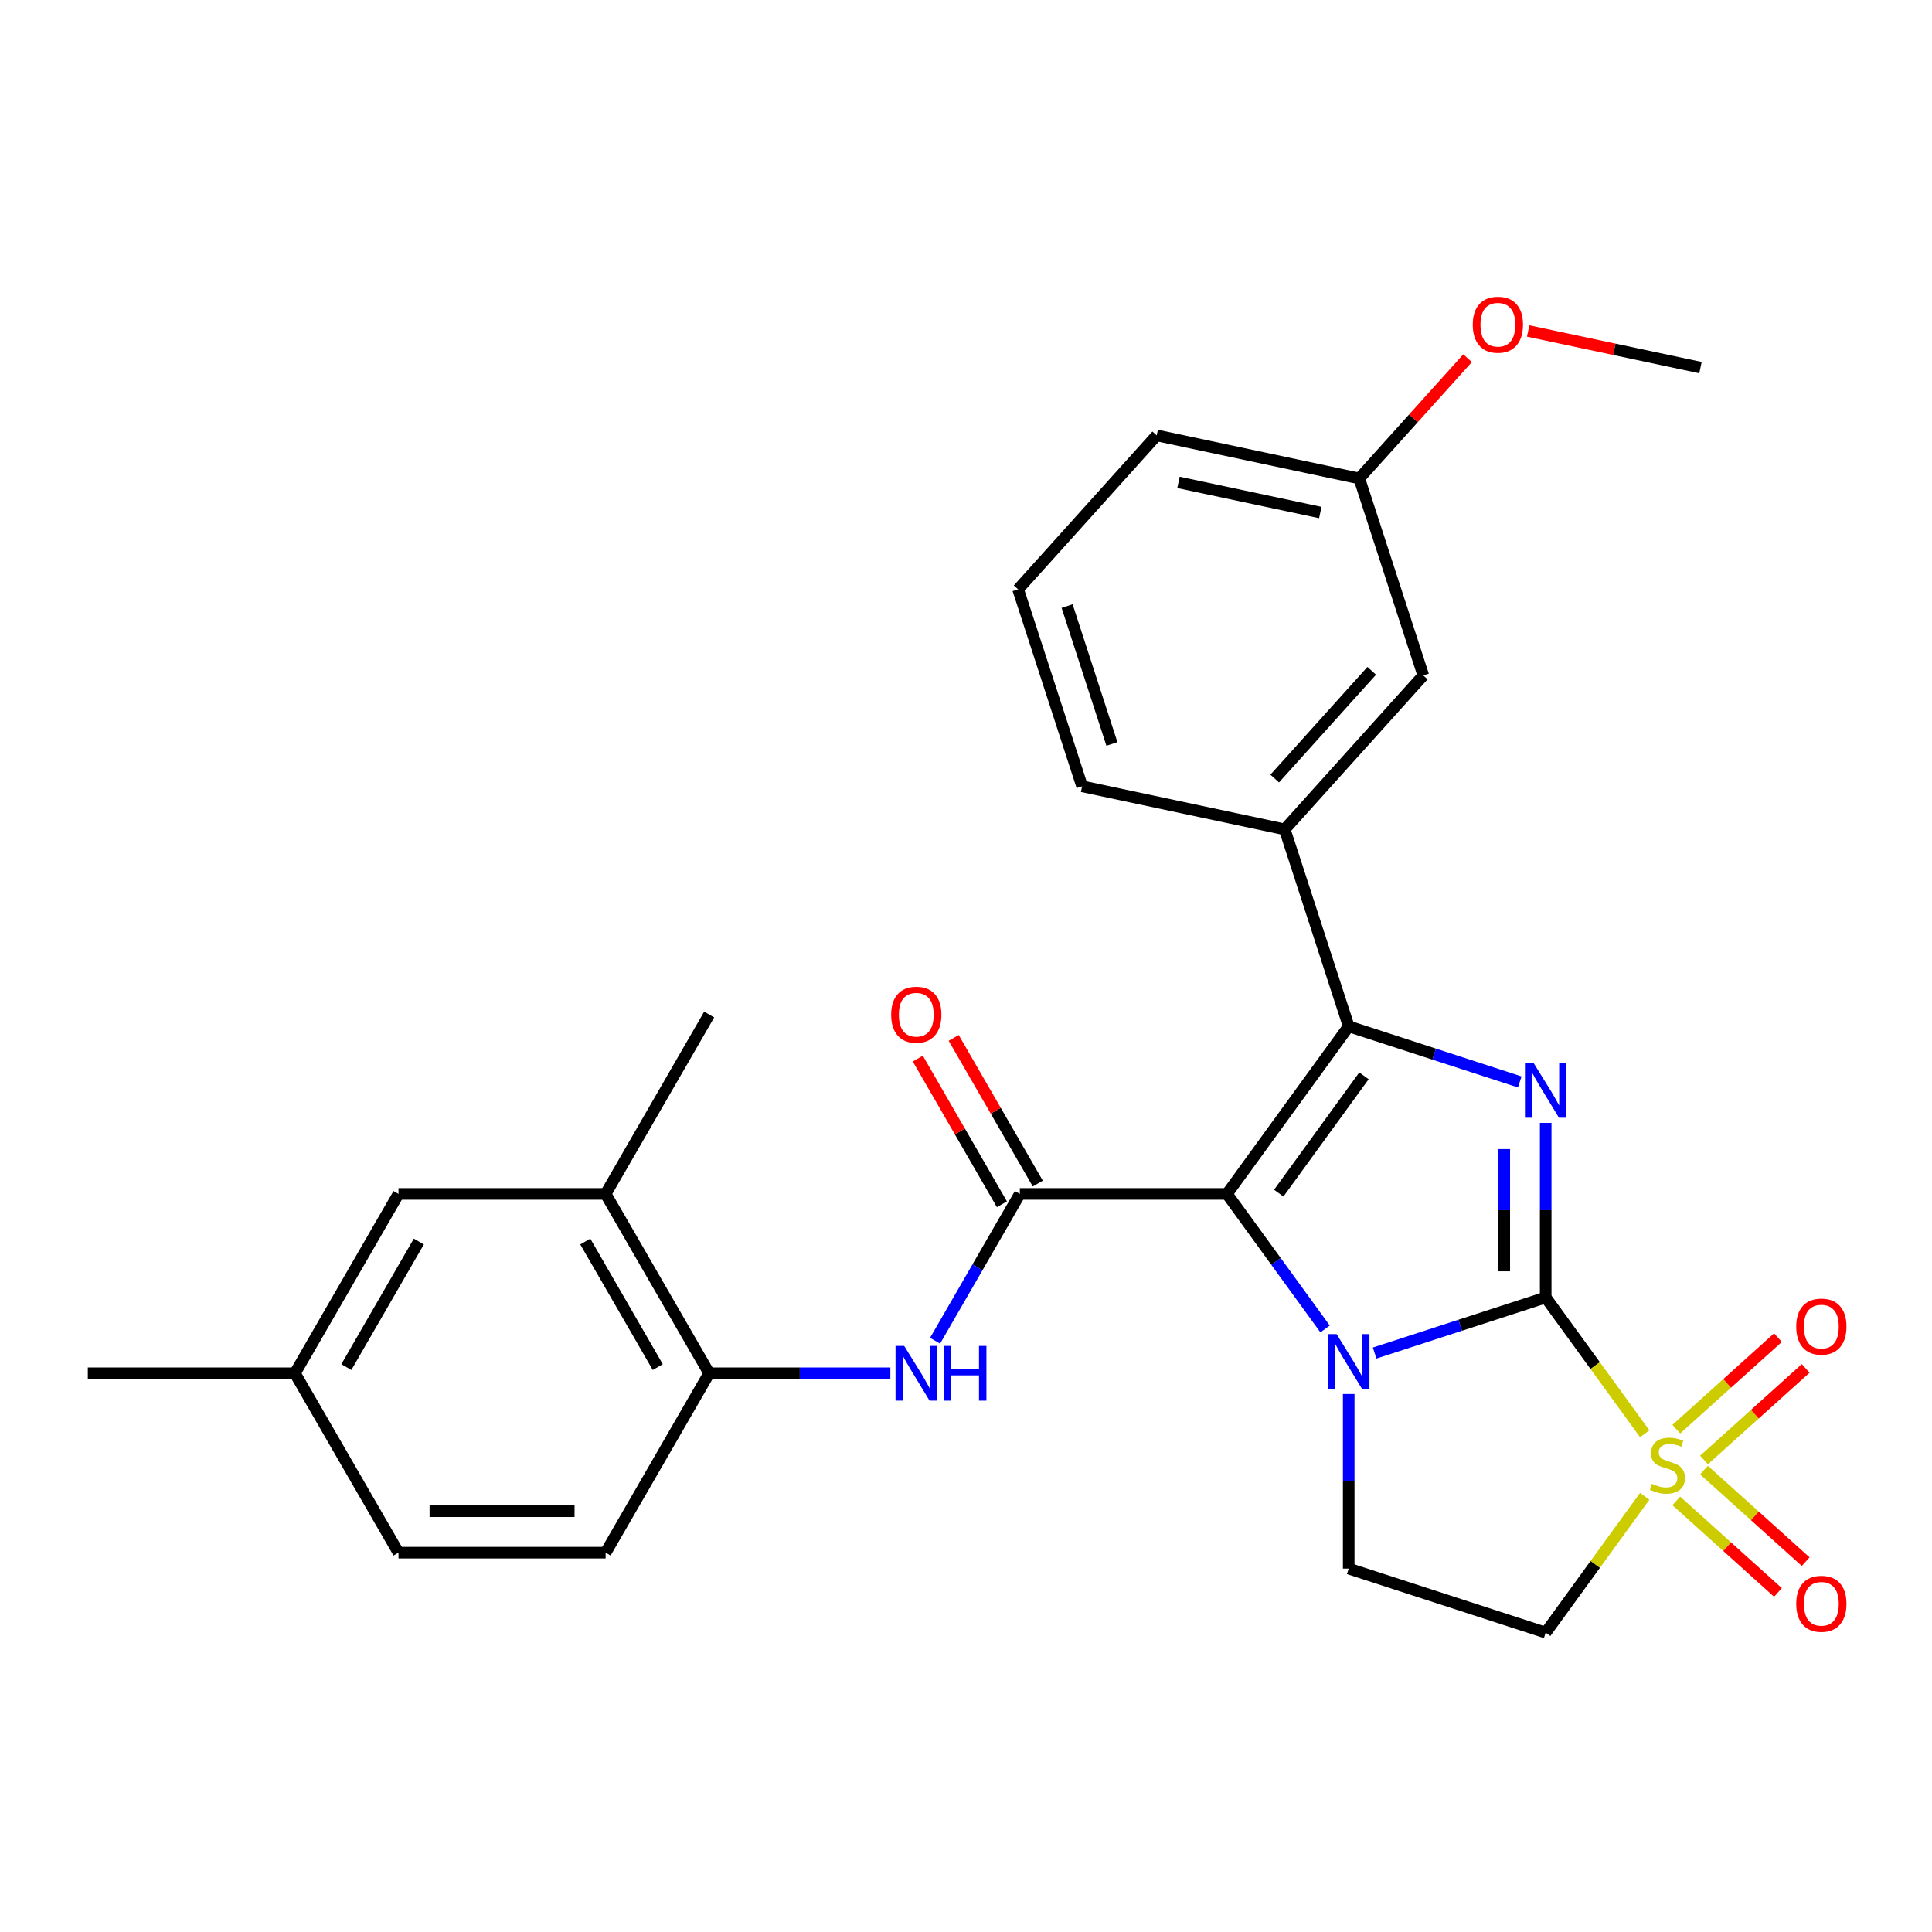 <?xml version='1.0' encoding='iso-8859-1'?>
<svg version='1.1' baseProfile='full'
              xmlns='http://www.w3.org/2000/svg'
                      xmlns:rdkit='http://www.rdkit.org/xml'
                      xmlns:xlink='http://www.w3.org/1999/xlink'
                  xml:space='preserve'
width='1000px' height='1000px' viewBox='0 0 1000 1000'>
<!-- END OF HEADER -->
<rect style='opacity:1.0;fill:#FFFFFF;stroke:none' width='1000' height='1000' x='0' y='0'> </rect>
<path class='bond-1' d='M 800.048,671.57 L 755.779,685.953' style='fill:none;fill-rule:evenodd;stroke:#000000;stroke-width:6px;stroke-linecap:butt;stroke-linejoin:miter;stroke-opacity:1' />
<path class='bond-1' d='M 755.779,685.953 L 711.511,700.337' style='fill:none;fill-rule:evenodd;stroke:#0000FF;stroke-width:6px;stroke-linecap:butt;stroke-linejoin:miter;stroke-opacity:1' />
<path class='bond-2' d='M 800.048,671.57 L 825.674,706.841' style='fill:none;fill-rule:evenodd;stroke:#000000;stroke-width:6px;stroke-linecap:butt;stroke-linejoin:miter;stroke-opacity:1' />
<path class='bond-2' d='M 825.674,706.841 L 851.301,742.113' style='fill:none;fill-rule:evenodd;stroke:#CCCC00;stroke-width:6px;stroke-linecap:butt;stroke-linejoin:miter;stroke-opacity:1' />
<path class='bond-4' d='M 800.048,671.57 L 800.048,626.387' style='fill:none;fill-rule:evenodd;stroke:#000000;stroke-width:6px;stroke-linecap:butt;stroke-linejoin:miter;stroke-opacity:1' />
<path class='bond-4' d='M 800.048,626.387 L 800.048,581.205' style='fill:none;fill-rule:evenodd;stroke:#0000FF;stroke-width:6px;stroke-linecap:butt;stroke-linejoin:miter;stroke-opacity:1' />
<path class='bond-4' d='M 778.607,658.015 L 778.607,626.387' style='fill:none;fill-rule:evenodd;stroke:#000000;stroke-width:6px;stroke-linecap:butt;stroke-linejoin:miter;stroke-opacity:1' />
<path class='bond-4' d='M 778.607,626.387 L 778.607,594.76' style='fill:none;fill-rule:evenodd;stroke:#0000FF;stroke-width:6px;stroke-linecap:butt;stroke-linejoin:miter;stroke-opacity:1' />
<path class='bond-0' d='M 635.078,617.967 L 660.467,652.912' style='fill:none;fill-rule:evenodd;stroke:#000000;stroke-width:6px;stroke-linecap:butt;stroke-linejoin:miter;stroke-opacity:1' />
<path class='bond-0' d='M 660.467,652.912 L 685.856,687.857' style='fill:none;fill-rule:evenodd;stroke:#0000FF;stroke-width:6px;stroke-linecap:butt;stroke-linejoin:miter;stroke-opacity:1' />
<path class='bond-5' d='M 635.078,617.967 L 527.873,617.967' style='fill:none;fill-rule:evenodd;stroke:#000000;stroke-width:6px;stroke-linecap:butt;stroke-linejoin:miter;stroke-opacity:1' />
<path class='bond-28' d='M 635.078,617.967 L 698.091,531.237' style='fill:none;fill-rule:evenodd;stroke:#000000;stroke-width:6px;stroke-linecap:butt;stroke-linejoin:miter;stroke-opacity:1' />
<path class='bond-28' d='M 661.876,617.561 L 705.985,556.85' style='fill:none;fill-rule:evenodd;stroke:#000000;stroke-width:6px;stroke-linecap:butt;stroke-linejoin:miter;stroke-opacity:1' />
<path class='bond-8' d='M 698.091,721.538 L 698.091,766.72' style='fill:none;fill-rule:evenodd;stroke:#0000FF;stroke-width:6px;stroke-linecap:butt;stroke-linejoin:miter;stroke-opacity:1' />
<path class='bond-8' d='M 698.091,766.72 L 698.091,811.902' style='fill:none;fill-rule:evenodd;stroke:#000000;stroke-width:6px;stroke-linecap:butt;stroke-linejoin:miter;stroke-opacity:1' />
<path class='bond-6' d='M 851.301,774.486 L 825.674,809.758' style='fill:none;fill-rule:evenodd;stroke:#CCCC00;stroke-width:6px;stroke-linecap:butt;stroke-linejoin:miter;stroke-opacity:1' />
<path class='bond-6' d='M 825.674,809.758 L 800.048,845.03' style='fill:none;fill-rule:evenodd;stroke:#000000;stroke-width:6px;stroke-linecap:butt;stroke-linejoin:miter;stroke-opacity:1' />
<path class='bond-11' d='M 881.994,755.678 L 908.306,731.986' style='fill:none;fill-rule:evenodd;stroke:#CCCC00;stroke-width:6px;stroke-linecap:butt;stroke-linejoin:miter;stroke-opacity:1' />
<path class='bond-11' d='M 908.306,731.986 L 934.618,708.295' style='fill:none;fill-rule:evenodd;stroke:#FF0000;stroke-width:6px;stroke-linecap:butt;stroke-linejoin:miter;stroke-opacity:1' />
<path class='bond-11' d='M 867.648,739.744 L 893.96,716.053' style='fill:none;fill-rule:evenodd;stroke:#CCCC00;stroke-width:6px;stroke-linecap:butt;stroke-linejoin:miter;stroke-opacity:1' />
<path class='bond-11' d='M 893.96,716.053 L 920.271,692.361' style='fill:none;fill-rule:evenodd;stroke:#FF0000;stroke-width:6px;stroke-linecap:butt;stroke-linejoin:miter;stroke-opacity:1' />
<path class='bond-12' d='M 867.648,776.855 L 893.96,800.547' style='fill:none;fill-rule:evenodd;stroke:#CCCC00;stroke-width:6px;stroke-linecap:butt;stroke-linejoin:miter;stroke-opacity:1' />
<path class='bond-12' d='M 893.96,800.547 L 920.271,824.238' style='fill:none;fill-rule:evenodd;stroke:#FF0000;stroke-width:6px;stroke-linecap:butt;stroke-linejoin:miter;stroke-opacity:1' />
<path class='bond-12' d='M 881.994,760.922 L 908.306,784.613' style='fill:none;fill-rule:evenodd;stroke:#CCCC00;stroke-width:6px;stroke-linecap:butt;stroke-linejoin:miter;stroke-opacity:1' />
<path class='bond-12' d='M 908.306,784.613 L 934.618,808.304' style='fill:none;fill-rule:evenodd;stroke:#FF0000;stroke-width:6px;stroke-linecap:butt;stroke-linejoin:miter;stroke-opacity:1' />
<path class='bond-3' d='M 698.091,531.237 L 742.359,545.621' style='fill:none;fill-rule:evenodd;stroke:#000000;stroke-width:6px;stroke-linecap:butt;stroke-linejoin:miter;stroke-opacity:1' />
<path class='bond-3' d='M 742.359,545.621 L 786.628,560.005' style='fill:none;fill-rule:evenodd;stroke:#0000FF;stroke-width:6px;stroke-linecap:butt;stroke-linejoin:miter;stroke-opacity:1' />
<path class='bond-9' d='M 698.091,531.237 L 664.963,429.28' style='fill:none;fill-rule:evenodd;stroke:#000000;stroke-width:6px;stroke-linecap:butt;stroke-linejoin:miter;stroke-opacity:1' />
<path class='bond-7' d='M 527.873,617.967 L 505.934,655.968' style='fill:none;fill-rule:evenodd;stroke:#000000;stroke-width:6px;stroke-linecap:butt;stroke-linejoin:miter;stroke-opacity:1' />
<path class='bond-7' d='M 505.934,655.968 L 483.994,693.969' style='fill:none;fill-rule:evenodd;stroke:#0000FF;stroke-width:6px;stroke-linecap:butt;stroke-linejoin:miter;stroke-opacity:1' />
<path class='bond-14' d='M 537.158,612.607 L 515.391,574.907' style='fill:none;fill-rule:evenodd;stroke:#000000;stroke-width:6px;stroke-linecap:butt;stroke-linejoin:miter;stroke-opacity:1' />
<path class='bond-14' d='M 515.391,574.907 L 493.625,537.206' style='fill:none;fill-rule:evenodd;stroke:#FF0000;stroke-width:6px;stroke-linecap:butt;stroke-linejoin:miter;stroke-opacity:1' />
<path class='bond-14' d='M 518.589,623.328 L 496.823,585.627' style='fill:none;fill-rule:evenodd;stroke:#000000;stroke-width:6px;stroke-linecap:butt;stroke-linejoin:miter;stroke-opacity:1' />
<path class='bond-14' d='M 496.823,585.627 L 475.056,547.926' style='fill:none;fill-rule:evenodd;stroke:#FF0000;stroke-width:6px;stroke-linecap:butt;stroke-linejoin:miter;stroke-opacity:1' />
<path class='bond-29' d='M 800.048,845.03 L 698.091,811.902' style='fill:none;fill-rule:evenodd;stroke:#000000;stroke-width:6px;stroke-linecap:butt;stroke-linejoin:miter;stroke-opacity:1' />
<path class='bond-10' d='M 460.851,710.809 L 413.959,710.809' style='fill:none;fill-rule:evenodd;stroke:#0000FF;stroke-width:6px;stroke-linecap:butt;stroke-linejoin:miter;stroke-opacity:1' />
<path class='bond-10' d='M 413.959,710.809 L 367.067,710.809' style='fill:none;fill-rule:evenodd;stroke:#000000;stroke-width:6px;stroke-linecap:butt;stroke-linejoin:miter;stroke-opacity:1' />
<path class='bond-15' d='M 664.963,429.28 L 736.696,349.612' style='fill:none;fill-rule:evenodd;stroke:#000000;stroke-width:6px;stroke-linecap:butt;stroke-linejoin:miter;stroke-opacity:1' />
<path class='bond-15' d='M 659.789,402.983 L 710.003,347.215' style='fill:none;fill-rule:evenodd;stroke:#000000;stroke-width:6px;stroke-linecap:butt;stroke-linejoin:miter;stroke-opacity:1' />
<path class='bond-21' d='M 664.963,429.28 L 560.101,406.991' style='fill:none;fill-rule:evenodd;stroke:#000000;stroke-width:6px;stroke-linecap:butt;stroke-linejoin:miter;stroke-opacity:1' />
<path class='bond-13' d='M 367.067,710.809 L 313.465,617.967' style='fill:none;fill-rule:evenodd;stroke:#000000;stroke-width:6px;stroke-linecap:butt;stroke-linejoin:miter;stroke-opacity:1' />
<path class='bond-13' d='M 340.459,707.603 L 302.937,642.614' style='fill:none;fill-rule:evenodd;stroke:#000000;stroke-width:6px;stroke-linecap:butt;stroke-linejoin:miter;stroke-opacity:1' />
<path class='bond-17' d='M 367.067,710.809 L 313.465,803.651' style='fill:none;fill-rule:evenodd;stroke:#000000;stroke-width:6px;stroke-linecap:butt;stroke-linejoin:miter;stroke-opacity:1' />
<path class='bond-16' d='M 313.465,617.967 L 206.261,617.967' style='fill:none;fill-rule:evenodd;stroke:#000000;stroke-width:6px;stroke-linecap:butt;stroke-linejoin:miter;stroke-opacity:1' />
<path class='bond-24' d='M 313.465,617.967 L 367.067,525.126' style='fill:none;fill-rule:evenodd;stroke:#000000;stroke-width:6px;stroke-linecap:butt;stroke-linejoin:miter;stroke-opacity:1' />
<path class='bond-19' d='M 736.696,349.612 L 703.568,247.655' style='fill:none;fill-rule:evenodd;stroke:#000000;stroke-width:6px;stroke-linecap:butt;stroke-linejoin:miter;stroke-opacity:1' />
<path class='bond-31' d='M 206.261,617.967 L 152.659,710.809' style='fill:none;fill-rule:evenodd;stroke:#000000;stroke-width:6px;stroke-linecap:butt;stroke-linejoin:miter;stroke-opacity:1' />
<path class='bond-31' d='M 216.789,642.614 L 179.267,707.603' style='fill:none;fill-rule:evenodd;stroke:#000000;stroke-width:6px;stroke-linecap:butt;stroke-linejoin:miter;stroke-opacity:1' />
<path class='bond-20' d='M 313.465,803.651 L 206.261,803.651' style='fill:none;fill-rule:evenodd;stroke:#000000;stroke-width:6px;stroke-linecap:butt;stroke-linejoin:miter;stroke-opacity:1' />
<path class='bond-20' d='M 297.384,782.21 L 222.341,782.21' style='fill:none;fill-rule:evenodd;stroke:#000000;stroke-width:6px;stroke-linecap:butt;stroke-linejoin:miter;stroke-opacity:1' />
<path class='bond-18' d='M 152.659,710.809 L 206.261,803.651' style='fill:none;fill-rule:evenodd;stroke:#000000;stroke-width:6px;stroke-linecap:butt;stroke-linejoin:miter;stroke-opacity:1' />
<path class='bond-26' d='M 152.659,710.809 L 45.455,710.809' style='fill:none;fill-rule:evenodd;stroke:#000000;stroke-width:6px;stroke-linecap:butt;stroke-linejoin:miter;stroke-opacity:1' />
<path class='bond-22' d='M 703.568,247.655 L 731.595,216.528' style='fill:none;fill-rule:evenodd;stroke:#000000;stroke-width:6px;stroke-linecap:butt;stroke-linejoin:miter;stroke-opacity:1' />
<path class='bond-22' d='M 731.595,216.528 L 759.622,185.401' style='fill:none;fill-rule:evenodd;stroke:#FF0000;stroke-width:6px;stroke-linecap:butt;stroke-linejoin:miter;stroke-opacity:1' />
<path class='bond-30' d='M 703.568,247.655 L 598.707,225.366' style='fill:none;fill-rule:evenodd;stroke:#000000;stroke-width:6px;stroke-linecap:butt;stroke-linejoin:miter;stroke-opacity:1' />
<path class='bond-30' d='M 683.381,265.284 L 609.978,249.681' style='fill:none;fill-rule:evenodd;stroke:#000000;stroke-width:6px;stroke-linecap:butt;stroke-linejoin:miter;stroke-opacity:1' />
<path class='bond-23' d='M 560.101,406.991 L 526.973,305.034' style='fill:none;fill-rule:evenodd;stroke:#000000;stroke-width:6px;stroke-linecap:butt;stroke-linejoin:miter;stroke-opacity:1' />
<path class='bond-23' d='M 575.524,385.072 L 552.334,313.702' style='fill:none;fill-rule:evenodd;stroke:#000000;stroke-width:6px;stroke-linecap:butt;stroke-linejoin:miter;stroke-opacity:1' />
<path class='bond-27' d='M 790.982,171.319 L 835.573,180.797' style='fill:none;fill-rule:evenodd;stroke:#FF0000;stroke-width:6px;stroke-linecap:butt;stroke-linejoin:miter;stroke-opacity:1' />
<path class='bond-27' d='M 835.573,180.797 L 880.164,190.275' style='fill:none;fill-rule:evenodd;stroke:#000000;stroke-width:6px;stroke-linecap:butt;stroke-linejoin:miter;stroke-opacity:1' />
<path class='bond-25' d='M 526.973,305.034 L 598.707,225.366' style='fill:none;fill-rule:evenodd;stroke:#000000;stroke-width:6px;stroke-linecap:butt;stroke-linejoin:miter;stroke-opacity:1' />
<path  class='atom-2' d='M 691.831 690.537
L 701.111 705.537
Q 702.031 707.017, 703.511 709.697
Q 704.991 712.377, 705.071 712.537
L 705.071 690.537
L 708.831 690.537
L 708.831 718.857
L 704.951 718.857
L 694.991 702.457
Q 693.831 700.537, 692.591 698.337
Q 691.391 696.137, 691.031 695.457
L 691.031 718.857
L 687.351 718.857
L 687.351 690.537
L 691.831 690.537
' fill='#0000FF'/>
<path  class='atom-3' d='M 855.061 768.02
Q 855.381 768.14, 856.701 768.7
Q 858.021 769.26, 859.461 769.62
Q 860.941 769.94, 862.381 769.94
Q 865.061 769.94, 866.621 768.66
Q 868.181 767.34, 868.181 765.06
Q 868.181 763.5, 867.381 762.54
Q 866.621 761.58, 865.421 761.06
Q 864.221 760.54, 862.221 759.94
Q 859.701 759.18, 858.181 758.46
Q 856.701 757.74, 855.621 756.22
Q 854.581 754.7, 854.581 752.14
Q 854.581 748.58, 856.981 746.38
Q 859.421 744.18, 864.221 744.18
Q 867.501 744.18, 871.221 745.74
L 870.301 748.82
Q 866.901 747.42, 864.341 747.42
Q 861.581 747.42, 860.061 748.58
Q 858.541 749.7, 858.581 751.66
Q 858.581 753.18, 859.341 754.1
Q 860.141 755.02, 861.261 755.54
Q 862.421 756.06, 864.341 756.66
Q 866.901 757.46, 868.421 758.26
Q 869.941 759.06, 871.021 760.7
Q 872.141 762.3, 872.141 765.06
Q 872.141 768.98, 869.501 771.1
Q 866.901 773.18, 862.541 773.18
Q 860.021 773.18, 858.101 772.62
Q 856.221 772.1, 853.981 771.18
L 855.061 768.02
' fill='#CCCC00'/>
<path  class='atom-5' d='M 793.788 550.205
L 803.068 565.205
Q 803.988 566.685, 805.468 569.365
Q 806.948 572.045, 807.028 572.205
L 807.028 550.205
L 810.788 550.205
L 810.788 578.525
L 806.908 578.525
L 796.948 562.125
Q 795.788 560.205, 794.548 558.005
Q 793.348 555.805, 792.988 555.125
L 792.988 578.525
L 789.308 578.525
L 789.308 550.205
L 793.788 550.205
' fill='#0000FF'/>
<path  class='atom-8' d='M 468.011 696.649
L 477.291 711.649
Q 478.211 713.129, 479.691 715.809
Q 481.171 718.489, 481.251 718.649
L 481.251 696.649
L 485.011 696.649
L 485.011 724.969
L 481.131 724.969
L 471.171 708.569
Q 470.011 706.649, 468.771 704.449
Q 467.571 702.249, 467.211 701.569
L 467.211 724.969
L 463.531 724.969
L 463.531 696.649
L 468.011 696.649
' fill='#0000FF'/>
<path  class='atom-8' d='M 488.411 696.649
L 492.251 696.649
L 492.251 708.689
L 506.731 708.689
L 506.731 696.649
L 510.571 696.649
L 510.571 724.969
L 506.731 724.969
L 506.731 711.889
L 492.251 711.889
L 492.251 724.969
L 488.411 724.969
L 488.411 696.649
' fill='#0000FF'/>
<path  class='atom-12' d='M 929.729 686.646
Q 929.729 679.846, 933.089 676.046
Q 936.449 672.246, 942.729 672.246
Q 949.009 672.246, 952.369 676.046
Q 955.729 679.846, 955.729 686.646
Q 955.729 693.526, 952.329 697.446
Q 948.929 701.326, 942.729 701.326
Q 936.489 701.326, 933.089 697.446
Q 929.729 693.566, 929.729 686.646
M 942.729 698.126
Q 947.049 698.126, 949.369 695.246
Q 951.729 692.326, 951.729 686.646
Q 951.729 681.086, 949.369 678.286
Q 947.049 675.446, 942.729 675.446
Q 938.409 675.446, 936.049 678.246
Q 933.729 681.046, 933.729 686.646
Q 933.729 692.366, 936.049 695.246
Q 938.409 698.126, 942.729 698.126
' fill='#FF0000'/>
<path  class='atom-13' d='M 929.729 830.113
Q 929.729 823.313, 933.089 819.513
Q 936.449 815.713, 942.729 815.713
Q 949.009 815.713, 952.369 819.513
Q 955.729 823.313, 955.729 830.113
Q 955.729 836.993, 952.329 840.913
Q 948.929 844.793, 942.729 844.793
Q 936.489 844.793, 933.089 840.913
Q 929.729 837.033, 929.729 830.113
M 942.729 841.593
Q 947.049 841.593, 949.369 838.713
Q 951.729 835.793, 951.729 830.113
Q 951.729 824.553, 949.369 821.753
Q 947.049 818.913, 942.729 818.913
Q 938.409 818.913, 936.049 821.713
Q 933.729 824.513, 933.729 830.113
Q 933.729 835.833, 936.049 838.713
Q 938.409 841.593, 942.729 841.593
' fill='#FF0000'/>
<path  class='atom-15' d='M 461.271 525.206
Q 461.271 518.406, 464.631 514.606
Q 467.991 510.806, 474.271 510.806
Q 480.551 510.806, 483.911 514.606
Q 487.271 518.406, 487.271 525.206
Q 487.271 532.086, 483.871 536.006
Q 480.471 539.886, 474.271 539.886
Q 468.031 539.886, 464.631 536.006
Q 461.271 532.126, 461.271 525.206
M 474.271 536.686
Q 478.591 536.686, 480.911 533.806
Q 483.271 530.886, 483.271 525.206
Q 483.271 519.646, 480.911 516.846
Q 478.591 514.006, 474.271 514.006
Q 469.951 514.006, 467.591 516.806
Q 465.271 519.606, 465.271 525.206
Q 465.271 530.926, 467.591 533.806
Q 469.951 536.686, 474.271 536.686
' fill='#FF0000'/>
<path  class='atom-23' d='M 762.302 168.066
Q 762.302 161.266, 765.662 157.466
Q 769.022 153.666, 775.302 153.666
Q 781.582 153.666, 784.942 157.466
Q 788.302 161.266, 788.302 168.066
Q 788.302 174.946, 784.902 178.866
Q 781.502 182.746, 775.302 182.746
Q 769.062 182.746, 765.662 178.866
Q 762.302 174.986, 762.302 168.066
M 775.302 179.546
Q 779.622 179.546, 781.942 176.666
Q 784.302 173.746, 784.302 168.066
Q 784.302 162.506, 781.942 159.706
Q 779.622 156.866, 775.302 156.866
Q 770.982 156.866, 768.622 159.666
Q 766.302 162.466, 766.302 168.066
Q 766.302 173.786, 768.622 176.666
Q 770.982 179.546, 775.302 179.546
' fill='#FF0000'/>
</svg>
